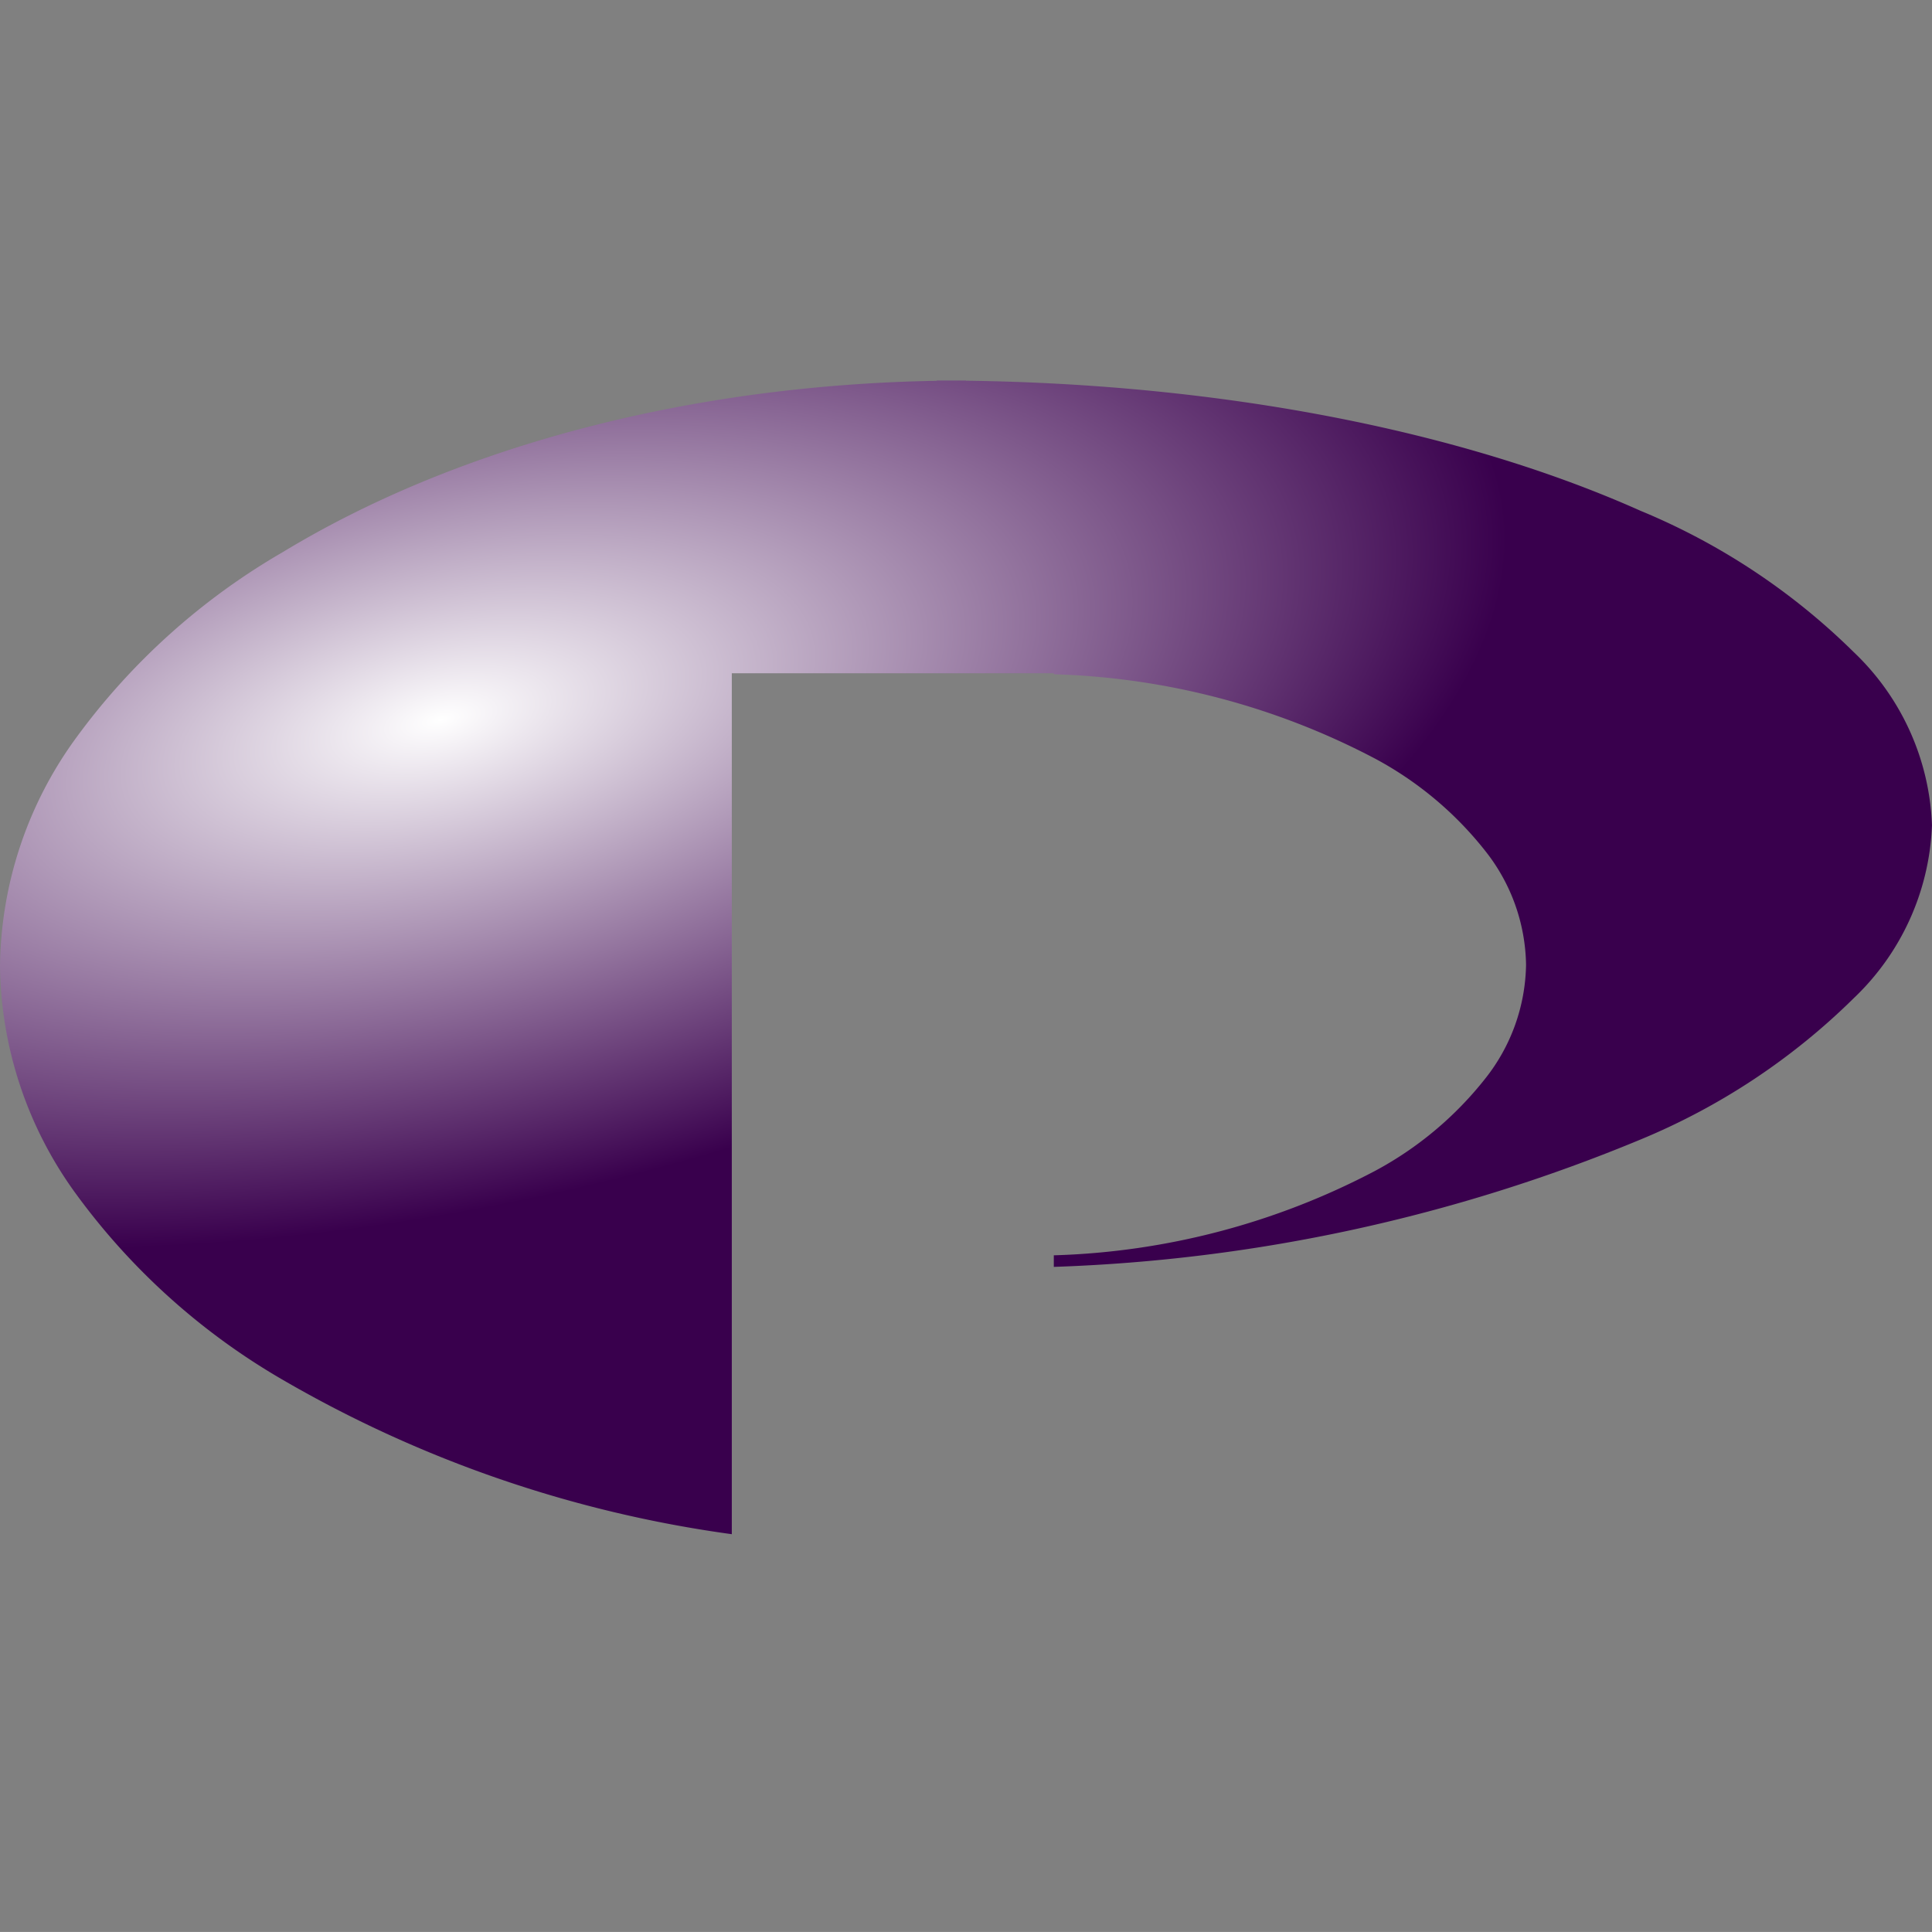 <svg xmlns="http://www.w3.org/2000/svg" xmlns:xlink="http://www.w3.org/1999/xlink" width="66.001" height="66" viewBox="0 0 66.001 66">
  <rect x="0" y="0" width="66.001" height="66" fill="#808080" stroke="none"/>
  <defs>
    <radialGradient id="radial-gradient" cx="0.229" cy="0.295" r="0.946" gradientTransform="matrix(-0.583, 0.217, 0.058, 0.436, 0.345, 0.117)" gradientUnits="objectBoundingBox">
      <stop offset="0" stop-color="#fff"/>
      <stop offset="1" stop-color="#39004d"/>
    </radialGradient>
  </defs>
  <g id="Fav_Icon" data-name="Fav Icon" transform="translate(-546 -803)">
    <rect id="Rectangle_874" data-name="Rectangle 874" width="66" height="66" transform="translate(546 803)" fill="none"/>
    <path id="Subtraction_12" data-name="Subtraction 12" d="M-117,39.411h0a41.792,41.792,0,0,1-15.333-5.269,23,23,0,0,1-7.072-6.357A13.462,13.462,0,0,1-142,20a13.462,13.462,0,0,1,2.594-7.785,23,23,0,0,1,7.072-6.357c5.973-3.621,13.9-5.7,22.334-5.849V0l.513,0h.036L-109,0V.006c8.7.111,16.88,1.69,23.042,4.443a22.73,22.73,0,0,1,7.286,4.829A8.593,8.593,0,0,1-76,15.191,8.594,8.594,0,0,1-78.672,21.1a22.73,22.73,0,0,1-7.286,4.829A57.211,57.211,0,0,1-106,30.279v-.395A25.109,25.109,0,0,0-95.025,27a12.031,12.031,0,0,0,3.774-3.166,6.409,6.409,0,0,0,1.384-3.876,6.411,6.411,0,0,0-1.384-3.877,12.016,12.016,0,0,0-3.774-3.165A25.123,25.123,0,0,0-106,10.034V10h-11V39.41Z" transform="translate(688 816)" fill="url(#radial-gradient)"/>
  </g>
</svg>
